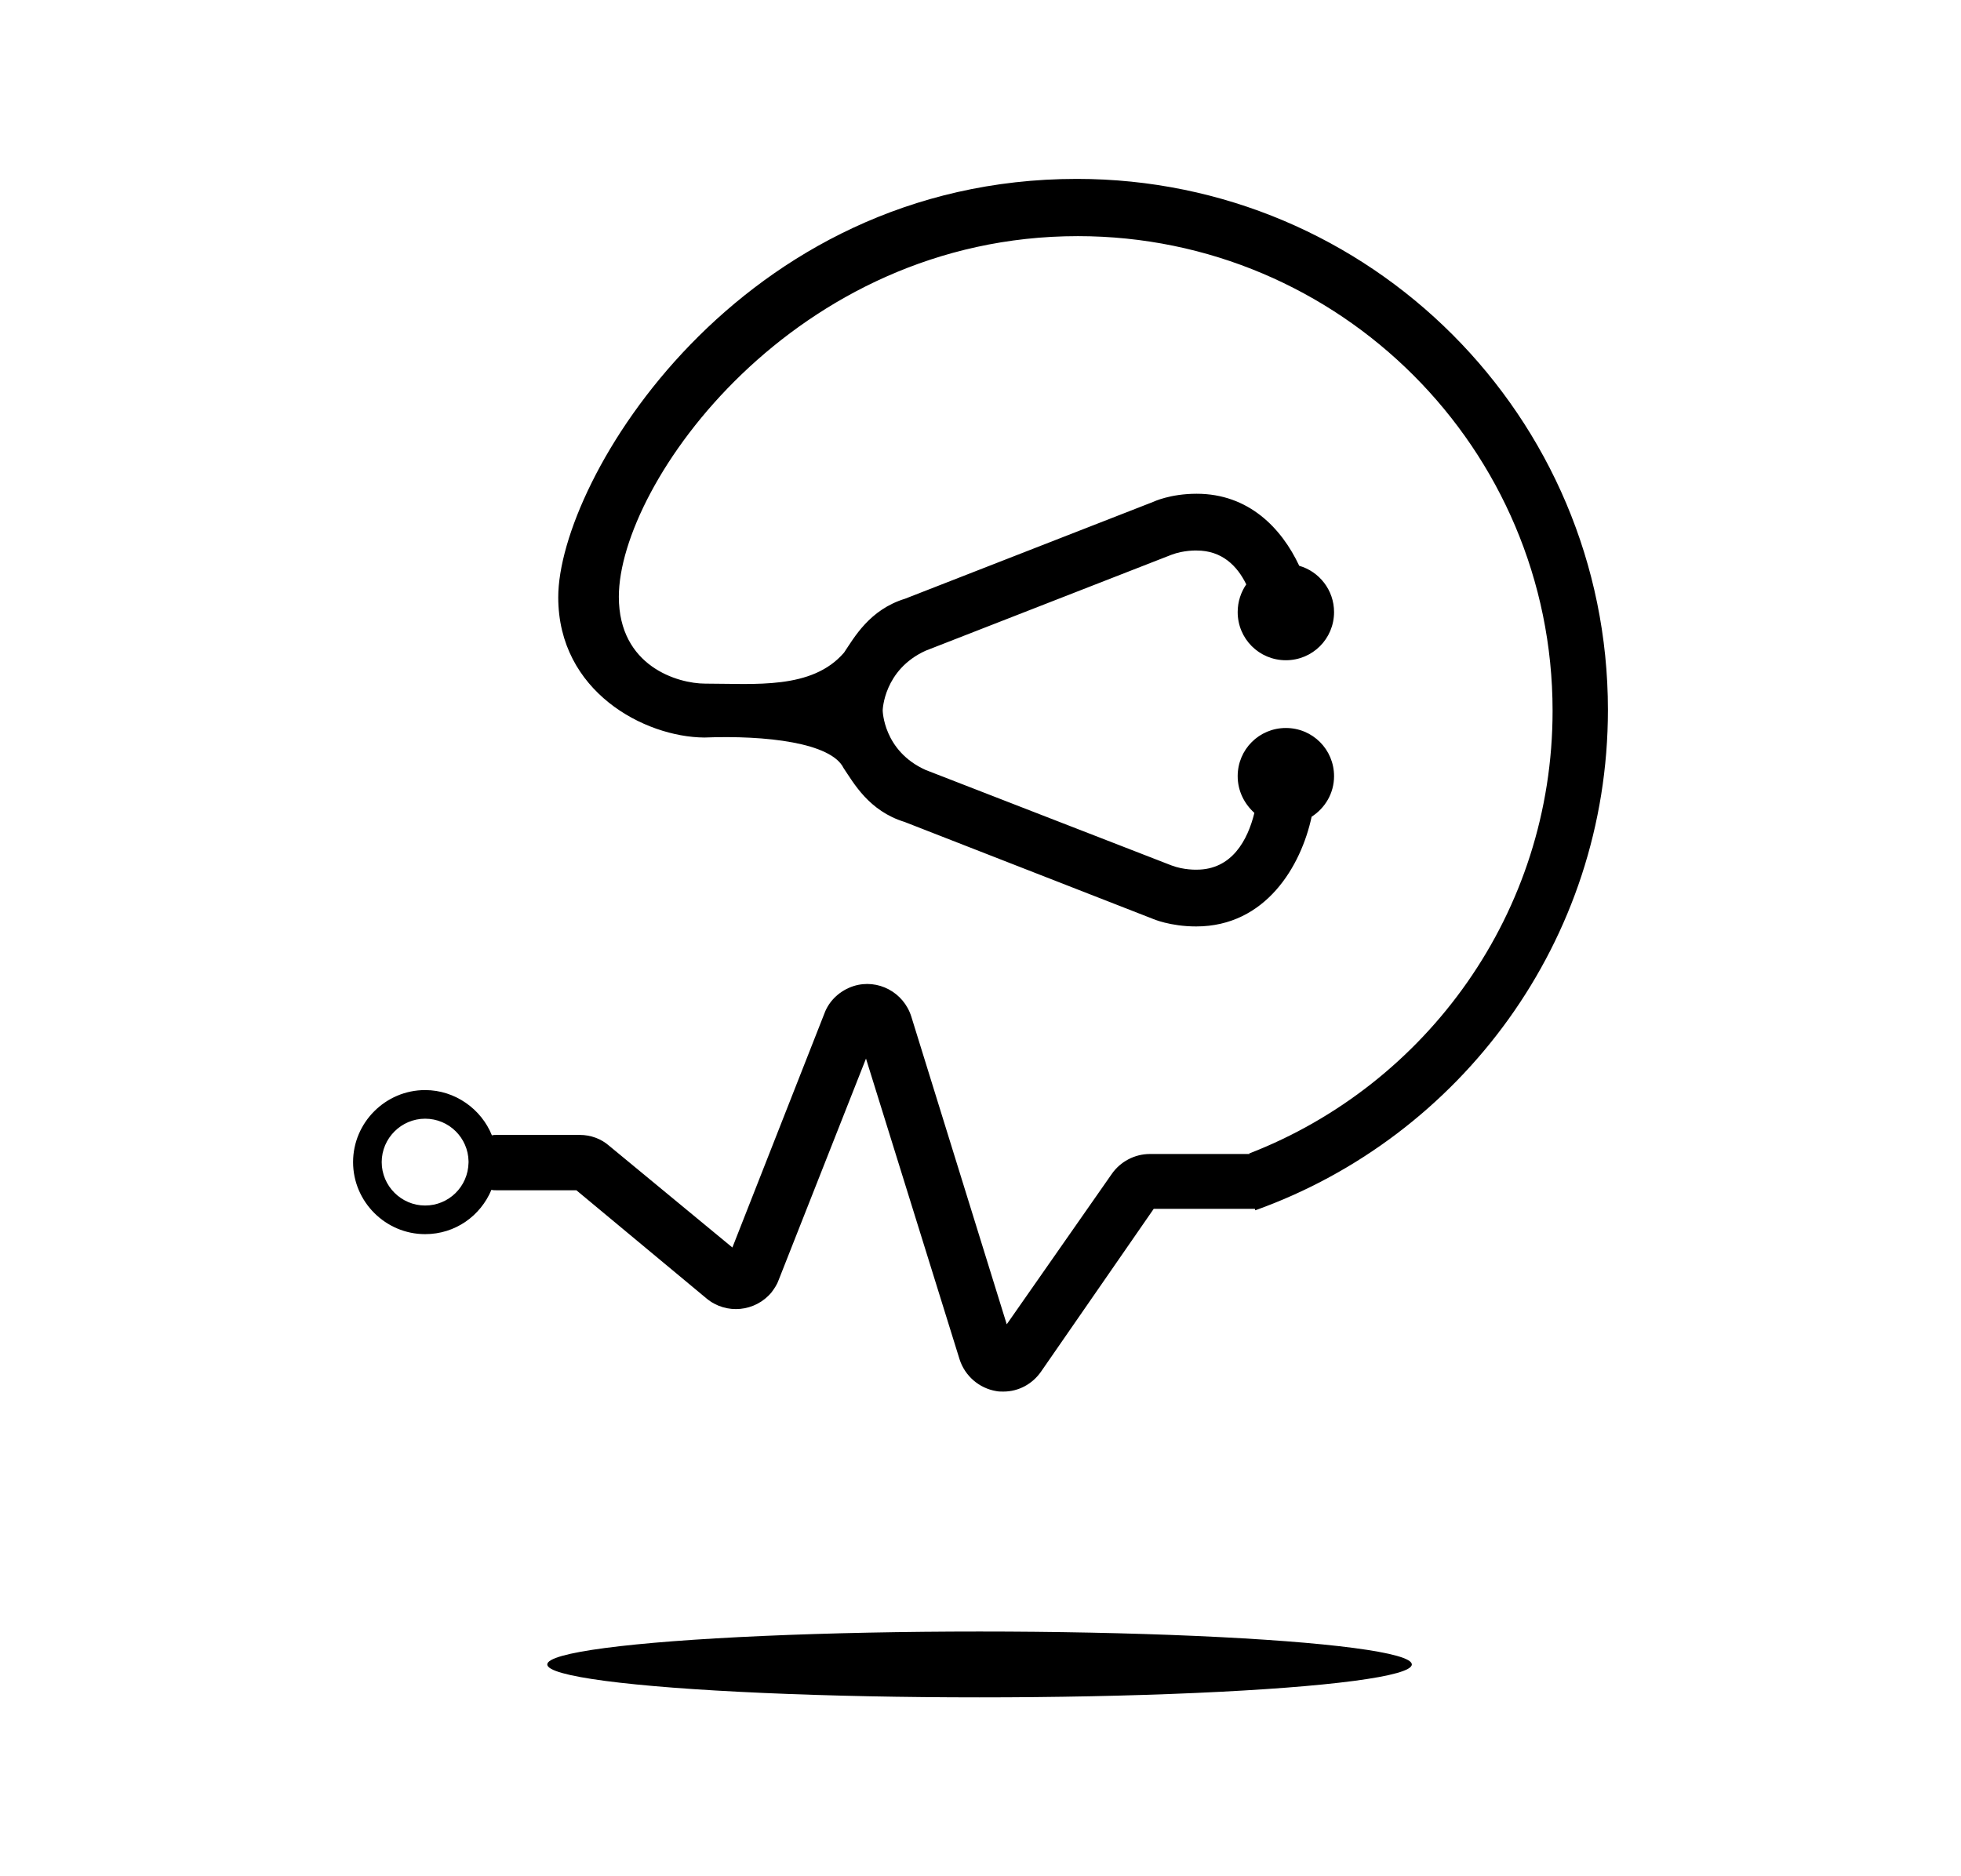 <svg xmlns="http://www.w3.org/2000/svg" xmlns:xlink="http://www.w3.org/1999/xlink" id="Capa_1" x="0px" y="0px" viewBox="0 0 411 393.3" style="enable-background:new 0 0 411 393.3;" xml:space="preserve">
<g>
	<ellipse cx="205.3" cy="348.9" rx="90.6" ry="6.9"></ellipse>
	<path d="M337,148.8c0-61.4-49.8-111.3-111.3-111.3c-70.9,0-108.7,63.2-108.7,87.7c0,19.8,18.1,29.3,30.6,29.4   c13-0.5,26.6,1.1,29.2,6.4c2.1,3.1,5.3,9,12.8,11.3l52,20.3c0,0,3.6,1.6,9.1,1.6c14.6,0,22-12.7,24.2-23c2.8-1.8,4.7-4.9,4.7-8.5   c0-5.6-4.5-10.1-10.1-10.1s-10.1,4.5-10.1,10.1c0,3.1,1.4,5.8,3.5,7.7c-1.4,5.7-4.7,11.9-12.1,11.9c0,0-2.7,0.1-5.3-0.9l-51.5-20   c-8.9-4-9-12.5-9-12.5s0.2-8.5,9-12.5l51.5-20.1c2.6-1,5.3-0.9,5.3-0.9c5.3,0,8.5,3.2,10.4,7.1c-1.1,1.6-1.8,3.6-1.8,5.8   c0,5.6,4.5,10.1,10.1,10.1s10.1-4.5,10.1-10.1c0-4.6-3.1-8.5-7.3-9.7c-3.7-7.9-10.6-15.1-21.5-15.1c-5.6,0-9.1,1.7-9.1,1.7   l-52,20.3c-7.5,2.3-10.7,8.2-12.8,11.3c-6.7,7.8-18.7,6.5-29.1,6.5c-5.7,0-18.1-3.6-18.1-18.2c0-23.7,36.7-75.6,96.2-75.6   c54.9,0,99.5,44.6,99.5,99.5c0,42.3-26.4,78.4-63.6,92.8c0,0,0.1,0.1,0.1,0.1h-20.9c-3.2,0-6.2,1.6-8,4.2L211,277.6l-20-64.5   c-1.6-5.1-7-8-12.1-6.4c-2.8,0.9-5.1,3-6.1,5.7l-19.3,49.1l-25.8-21.3c-1.7-1.5-3.9-2.3-6.2-2.3H104c-0.3,0-0.6,0-0.9,0.1   c-2.2-5.5-7.7-9.5-14-9.5c-8.3,0-15.1,6.8-15.1,15.1s6.8,15.1,15.1,15.1c6.3,0,11.6-3.8,13.9-9.3c0.3,0.1,0.6,0.1,1,0.1h16.8   l27.3,22.7c4.1,3.4,10.2,2.8,13.6-1.3c0.6-0.8,1.2-1.7,1.5-2.6l18.3-46.4l19.6,63c1.1,3.5,4.1,6.1,7.7,6.7c0.5,0.1,1,0.1,1.5,0.1   c3.2,0,6.1-1.6,7.9-4.2l23.6-34.1h20.8c0.1,0,0.2,0,0.4,0c0,0.1,0.1,0.2,0.1,0.3C306.1,238.3,337,197.2,337,148.8L337,148.8z    M89.1,252.7c-5,0-9.1-4.1-9.1-9.1s4.1-9.1,9.1-9.1c5,0,9,4,9.1,8.9c0,0.1,0,0.2,0,0.2c0,0,0,0.1,0,0.1   C98.1,248.8,94,252.7,89.1,252.7z"></path>
</g>
</svg>